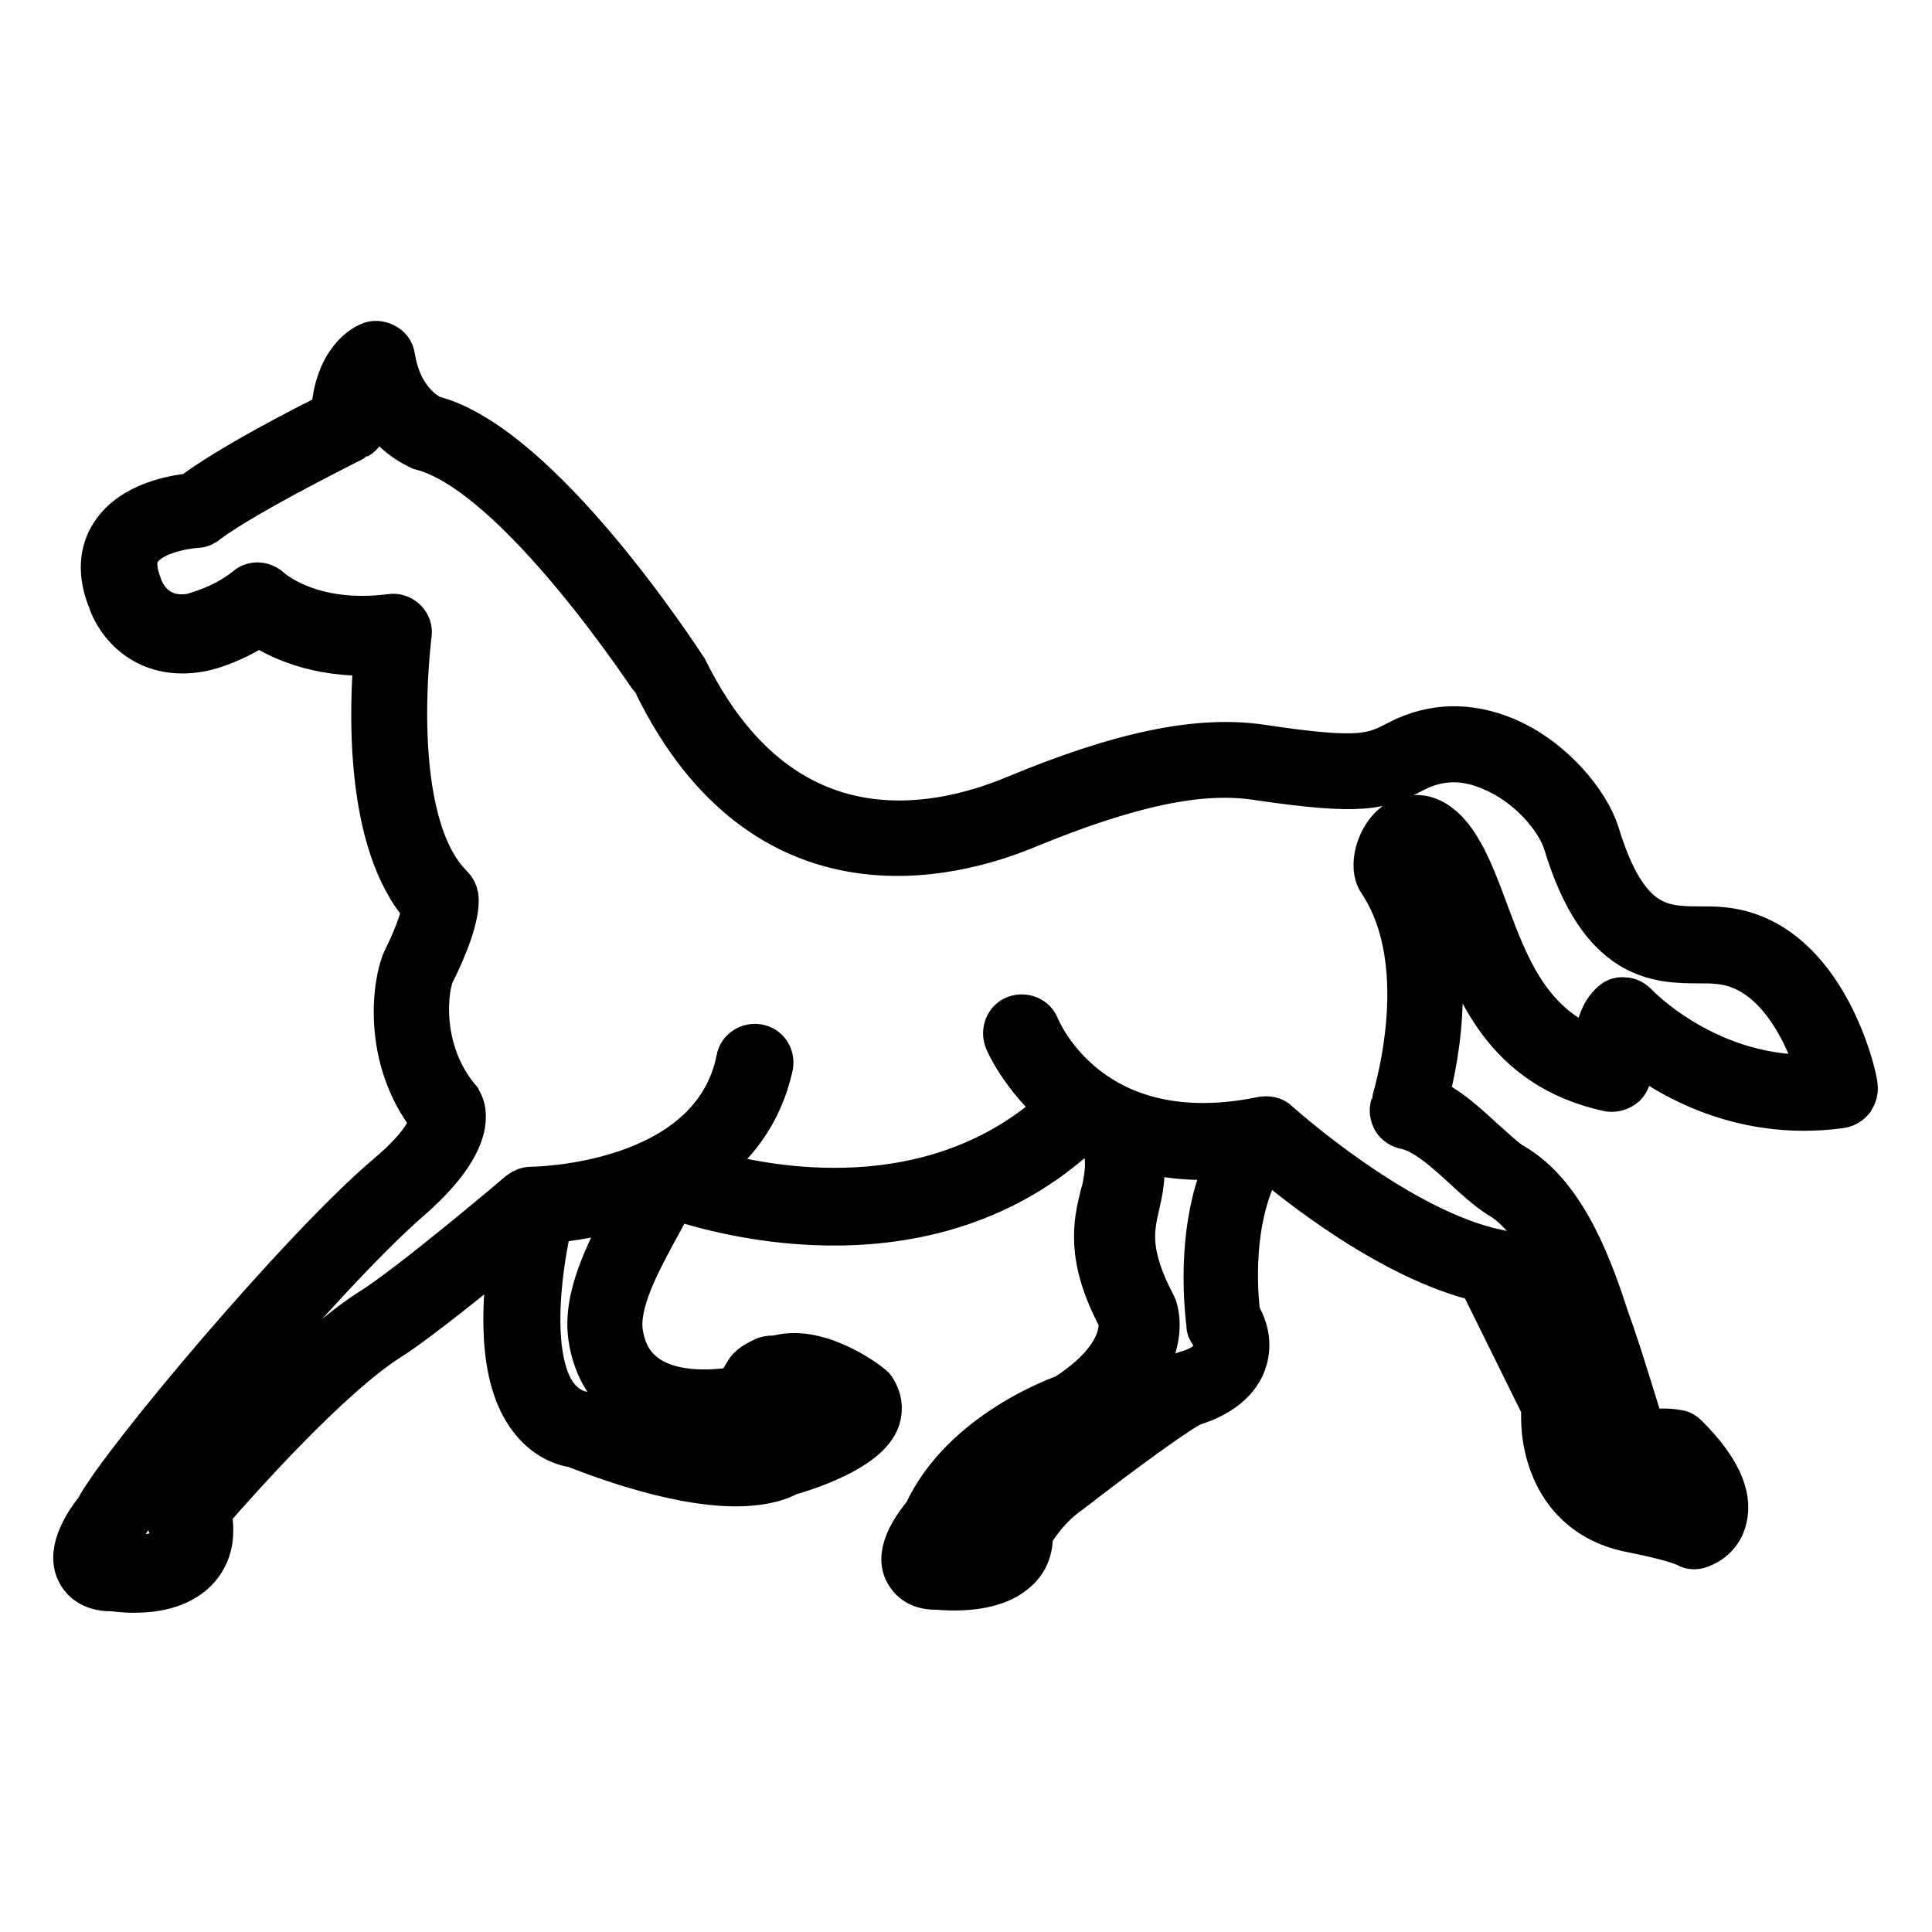 <?xml version="1.0" encoding="utf-8"?>
<!-- Svg Vector Icons : http://www.onlinewebfonts.com/icon -->
<!DOCTYPE svg PUBLIC "-//W3C//DTD SVG 1.1//EN" "http://www.w3.org/Graphics/SVG/1.1/DTD/svg11.dtd">
<svg version="1.1" xmlns="http://www.w3.org/2000/svg" xmlns:xlink="http://www.w3.org/1999/xlink" x="0px" y="0px" viewBox="0 0 256 256" enable-background="new 0 0 256 256" xml:space="preserve">
<g><g><g><path stroke-width="6" fill-opacity="0" stroke="#000000"  d="M228.2,123.2c-0.9-0.1-1.9-0.1-2.9-0.1c-5.1,0-9.9-0.1-13.7-12.6c-1.3-4.1-6-9.9-12.2-12.5c-4.8-2-9.6-1.9-14,0.4c-3.5,1.8-5,2.6-18.3,0.6c-8.2-1.2-18.3,0.8-32.7,6.8c-10.9,4.5-31.1,8.3-43.6-17c-0.8-1.2-19.3-29.8-33.6-33.4c-0.2-0.1-4.2-1.8-5.2-8.1c-0.1-0.7-0.5-1.2-1.1-1.5c-0.6-0.3-1.3-0.4-1.9-0.1c-0.5,0.2-4.4,2-4.8,9.2c-3.5,1.7-13.8,7-18.8,10.8c-2.1,0.2-7.8,1.1-10.4,5.1c-1.6,2.4-1.7,5.4-0.4,8.6c0.9,2.9,4.6,8,12,6.6c0.2,0,3.9-0.8,7.7-3.4c2.4,1.6,7.5,4.3,15.6,3.9c-0.6,6.9-1.4,25.1,6.4,33.8c-0.2,0.9-0.7,3.1-2.6,6.9c-1.3,2.7-2.9,12.9,3.6,21.1c-0.1,0.8-0.8,3.3-5.8,7.5C40,165.5,16,194.1,12.9,200.1c-1.1,1.4-3.8,5.1-2.5,8c0.5,1.1,1.7,2.4,4.3,2.4c0,0,0.1,0,0.1,0c0.3,0,1.4,0.2,3,0.2c2.3,0,5.3-0.4,7.5-2.2c1.6-1.3,2.6-3.3,2.6-5.5c0-0.4,0.1-1.5-0.4-2.5c4.1-4.7,16-18.1,24-23.2c3.8-2.4,11.8-8.9,16.5-12.8c-1,5.9-2.1,16.3,1.7,22.4c1.6,2.6,3.9,4.2,6.5,4.6c1.6,0.6,12.6,5.1,21.3,5.1c2.6,0,5.1-0.4,6.9-1.4c2.5-0.7,10.6-3.3,11.9-7.3c0.4-1.3,0.2-2.6-0.6-3.8c-0.1-0.2-0.3-0.3-0.4-0.4c-0.7-0.6-7.2-5.4-12.5-3.7c-0.4-0.1-0.9,0-1.3,0.1c-0.9,0.4-2.2,1-2.6,2c-0.4,0.5-0.7,1.2-0.8,1.9c-3.2,0.6-8.7,1-12.3-1.4c-2-1.3-3.2-3.3-3.6-6c-0.6-4,2.3-9.3,4.6-13.6c0.9-1.6,1.7-3.1,2.3-4.5c7,2.4,34.2,9.9,54.1-8.6c0.7,0,1.7,0.1,2.5,0.9c1.2,1.2,1.2,3.6,0.9,5.4c-0.1,0.8-0.3,1.6-0.5,2.3c-0.9,3.6-1.9,8.2,2.4,16.2c0,0.2,1.3,4.9-7.3,10.4c-0.6,0.2-13.6,4.8-18.5,15.5c-1.3,1.6-3.8,4.9-2.6,7.5c0.5,1,1.5,2.2,3.9,2.2c0,0,0,0,0.1,0c0.2,0,1.2,0.1,2.4,0.1c2.4,0,6-0.4,8.2-2.5c0.9-0.8,1.9-2.3,1.8-4.6c0.6-1,2.3-3.7,5.2-5.7c6.7-5.2,14.9-11.2,16.4-11.7c1.3-0.4,5.4-1.8,6.7-5.4c0.5-1.4,0.8-3.6-0.8-6.3c-0.3-2.3-1.4-13.5,3.6-21.2c4.2,3.6,16.8,13.7,28.6,16.5l8.4,17c-0.4,5.2,1.6,14.5,12,16.3c2,0.4,5.6,1.2,7,1.9c0.5,0.3,1.1,0.3,1.6,0.1c0.3-0.1,2.7-0.9,3.3-3.7c0.7-2.9-0.9-6.5-5.1-10.7c-0.3-0.3-0.7-0.6-1.2-0.6c-0.4-0.1-2.4-0.4-4.4,0.2c-1.1-3.4-2.9-9.5-4.3-13.5l-0.6-1.7c-2-6.1-5.4-16.2-12.4-20.3c-1.1-0.6-2.4-1.9-3.9-3.2c-2.3-2.1-4.8-4.5-7.7-5.7c1.5-5.5,4.5-20.4-2.6-31c-0.1-0.6,0.6-2,0.9-2.1c0,0,0.4,0.1,1.3,1.1c1.6,2,2.8,5.2,4,8.6c3.1,8.5,6.9,19.1,20.7,22.1c0.7,0.1,1.4-0.1,2-0.6c0.5-0.5,0.7-1.3,0.6-2c-0.2-1-0.3-2.4-0.2-3.6c4.4,3.7,14.5,10.3,28.3,8.4c0.6-0.1,1.1-0.4,1.5-0.9c0.3-0.5,0.5-1.1,0.4-1.7C245.9,143.4,241.9,124.5,228.2,123.2z M78.3,177.2c0.6,4,2.5,7.1,5.5,9c7.1,4.5,18,1.4,18.4,1.3c0.8-0.2,1.3-1,1.4-1.9c0-0.4-0.1-0.9-0.3-1.3c0.3-0.1,0.6-0.2,0.8-0.3c2.4-0.9,6.4,1.4,8.2,2.6c-0.8,1.2-4.9,3.2-9.4,4.6c-5.8,3.1-20.1-1.6-25.5-3.8c-1.8-0.3-3.1-1.3-4.1-2.8c-3.6-5.7-1.6-18.1-0.4-22.9c2.6-0.2,6.7-0.8,11.1-2.3c-0.3,0.5-0.5,0.9-0.7,1.4C80.7,165.8,77.5,171.8,78.3,177.2z M161.1,179.3c-0.5,1.3-2.3,2.3-3.9,2.7c-2.8,0.8-14.4,9.7-17.8,12.3c-4.4,3.2-6.6,7.5-6.7,7.7c-0.2,0.4-0.2,0.8-0.2,1.2c0.1,1-0.2,1.5-0.5,1.8c-1.4,1.4-5.4,1.4-7.3,1.2c-0.1,0-0.1,0-0.1,0c0.3-0.7,1.1-2,1.9-2.9c0.1-0.2,0.3-0.4,0.4-0.6c4-9.2,16-13.5,16.6-13.7c12.2-7.7,9.7-15.3,9.4-15.9c-3.7-7-3-10.2-2.2-13.6c0.2-0.9,0.4-1.8,0.5-2.7c0.2-1.7,0.2-3.2,0-4.5c3.4,0.9,7.3,1.3,11.9,0.9c-4.8,9.7-2.9,21.8-2.9,22.4c0,0.3,0.1,0.6,0.3,0.8C161.2,177.6,161.4,178.6,161.1,179.3z M216.7,133.2c-0.4-0.4-0.9-0.7-1.5-0.7c-0.7-0.1-1.2,0.2-1.6,0.6c-1.7,1.6-2,4.2-2,6.3c-9.1-3.3-12-11.3-14.7-18.5c-1.4-3.8-2.7-7.3-4.7-9.9c-3.3-4.1-6.3-2.4-7.2-1.8c-2.3,1.7-3.4,5.6-2.1,7.5c7.7,11.5,1.7,29.6,1.7,29.8c-0.2,0.6-0.1,1.2,0.2,1.8c0.3,0.5,0.9,0.9,1.5,1c2.5,0.5,5.3,3,7.8,5.3c1.6,1.5,3.2,2.9,4.6,3.8c5.6,3.2,8.7,12.5,10.5,17.9l0.6,1.8c2,5.8,5,15.9,5,15.9c0.2,0.8,0.9,1.4,1.7,1.5c0.9,0.1,1.6-0.2,2.1-0.9c0.2-0.3,1.4-0.5,2.6-0.5c2.9,3.1,3.7,5.2,3.5,6.2c0,0.1,0,0.2-0.1,0.3c-2.6-1-6.5-1.7-7-1.8c-9.4-1.6-8.6-11.2-8.4-12.2c0-0.4,0-0.8-0.2-1.2l-9.1-18.4c-0.3-0.6-0.8-1-1.5-1.1c-13.2-2.7-29-16.9-29.2-17.1c-0.5-0.5-1.2-0.6-1.9-0.5c-22.8,4.7-29.6-11.5-29.9-12.2c-0.4-1.1-1.7-1.6-2.8-1.2c-1.1,0.4-1.6,1.7-1.2,2.8c0,0.1,2,4.8,7,9.1c-16.6,15.3-39,10.9-47.6,8.3c4.3-3.1,7.9-7.5,9.3-13.9c0.2-1.2-0.5-2.3-1.7-2.5c-1.1-0.2-2.3,0.5-2.5,1.7c-3.4,17-27.2,17.2-27.5,17.2c-0.5,0-1,0.2-1.4,0.5c-0.1,0.1-14.5,12.3-19.8,15.6c-10.4,6.6-25.8,25-26.5,25.8c-0.6,0.7-0.6,1.8-0.1,2.5c0.3,0.4,0.6,0.6,1,0.8c-0.1,1.4-0.6,2-1.1,2.4c-1.9,1.5-5.8,1.3-7.5,1c-0.4,0-0.7,0-0.8,0c0.1-0.7,1-2.3,2-3.5c0.1-0.1,0.2-0.3,0.3-0.5c1.9-4.2,26.1-33.3,37.6-43.3c8.3-7.2,7.5-11.3,7-12.5c-0.1-0.2-0.2-0.4-0.3-0.6c-5.7-6.7-4.4-15.3-3.5-17c3.3-6.6,3.2-9.3,3.1-10c-0.1-0.5-0.3-0.9-0.6-1.2c-8.9-8.7-5.6-33.3-5.6-33.5c0.1-0.7-0.1-1.3-0.6-1.8c-0.5-0.5-1.2-0.7-1.8-0.6c-10.7,1.4-16-3.4-16.2-3.6c-0.8-0.7-2-0.8-2.8-0.1c-3.3,2.7-7.2,3.5-7.2,3.6c-5.3,1-6.9-3.3-7.1-3.9c-0.8-2.1-0.9-3.7-0.1-4.9c1.6-2.4,6.1-3.1,7.7-3.2c0.4,0,0.9-0.2,1.2-0.5C32.8,65,47.1,58,47.2,57.9c0.7-0.4,1.2-1.1,1.2-1.9c0-1.7,0.2-3,0.5-3.9c2.3,5.3,6.5,7,6.9,7.2C68.7,62.5,86.9,90.6,87,90.7c14.4,29.2,39,22.9,48.9,18.8c13.6-5.6,23-7.6,30.5-6.5c14.2,2.1,16.5,1.3,20.9-1c3.3-1.7,6.8-1.8,10.4-0.2c4.9,2,8.8,6.6,9.8,9.9c4.7,15.5,12.2,15.6,17.7,15.6c0.9,0,1.7,0,2.6,0.1c8.2,0.8,12.1,10.7,13.5,15.3C226.5,143.6,216.8,133.3,216.7,133.2z"/></g><g></g><g></g><g></g><g></g><g></g><g></g><g></g><g></g><g></g><g></g><g></g><g></g><g></g><g></g><g></g></g></g>
</svg>